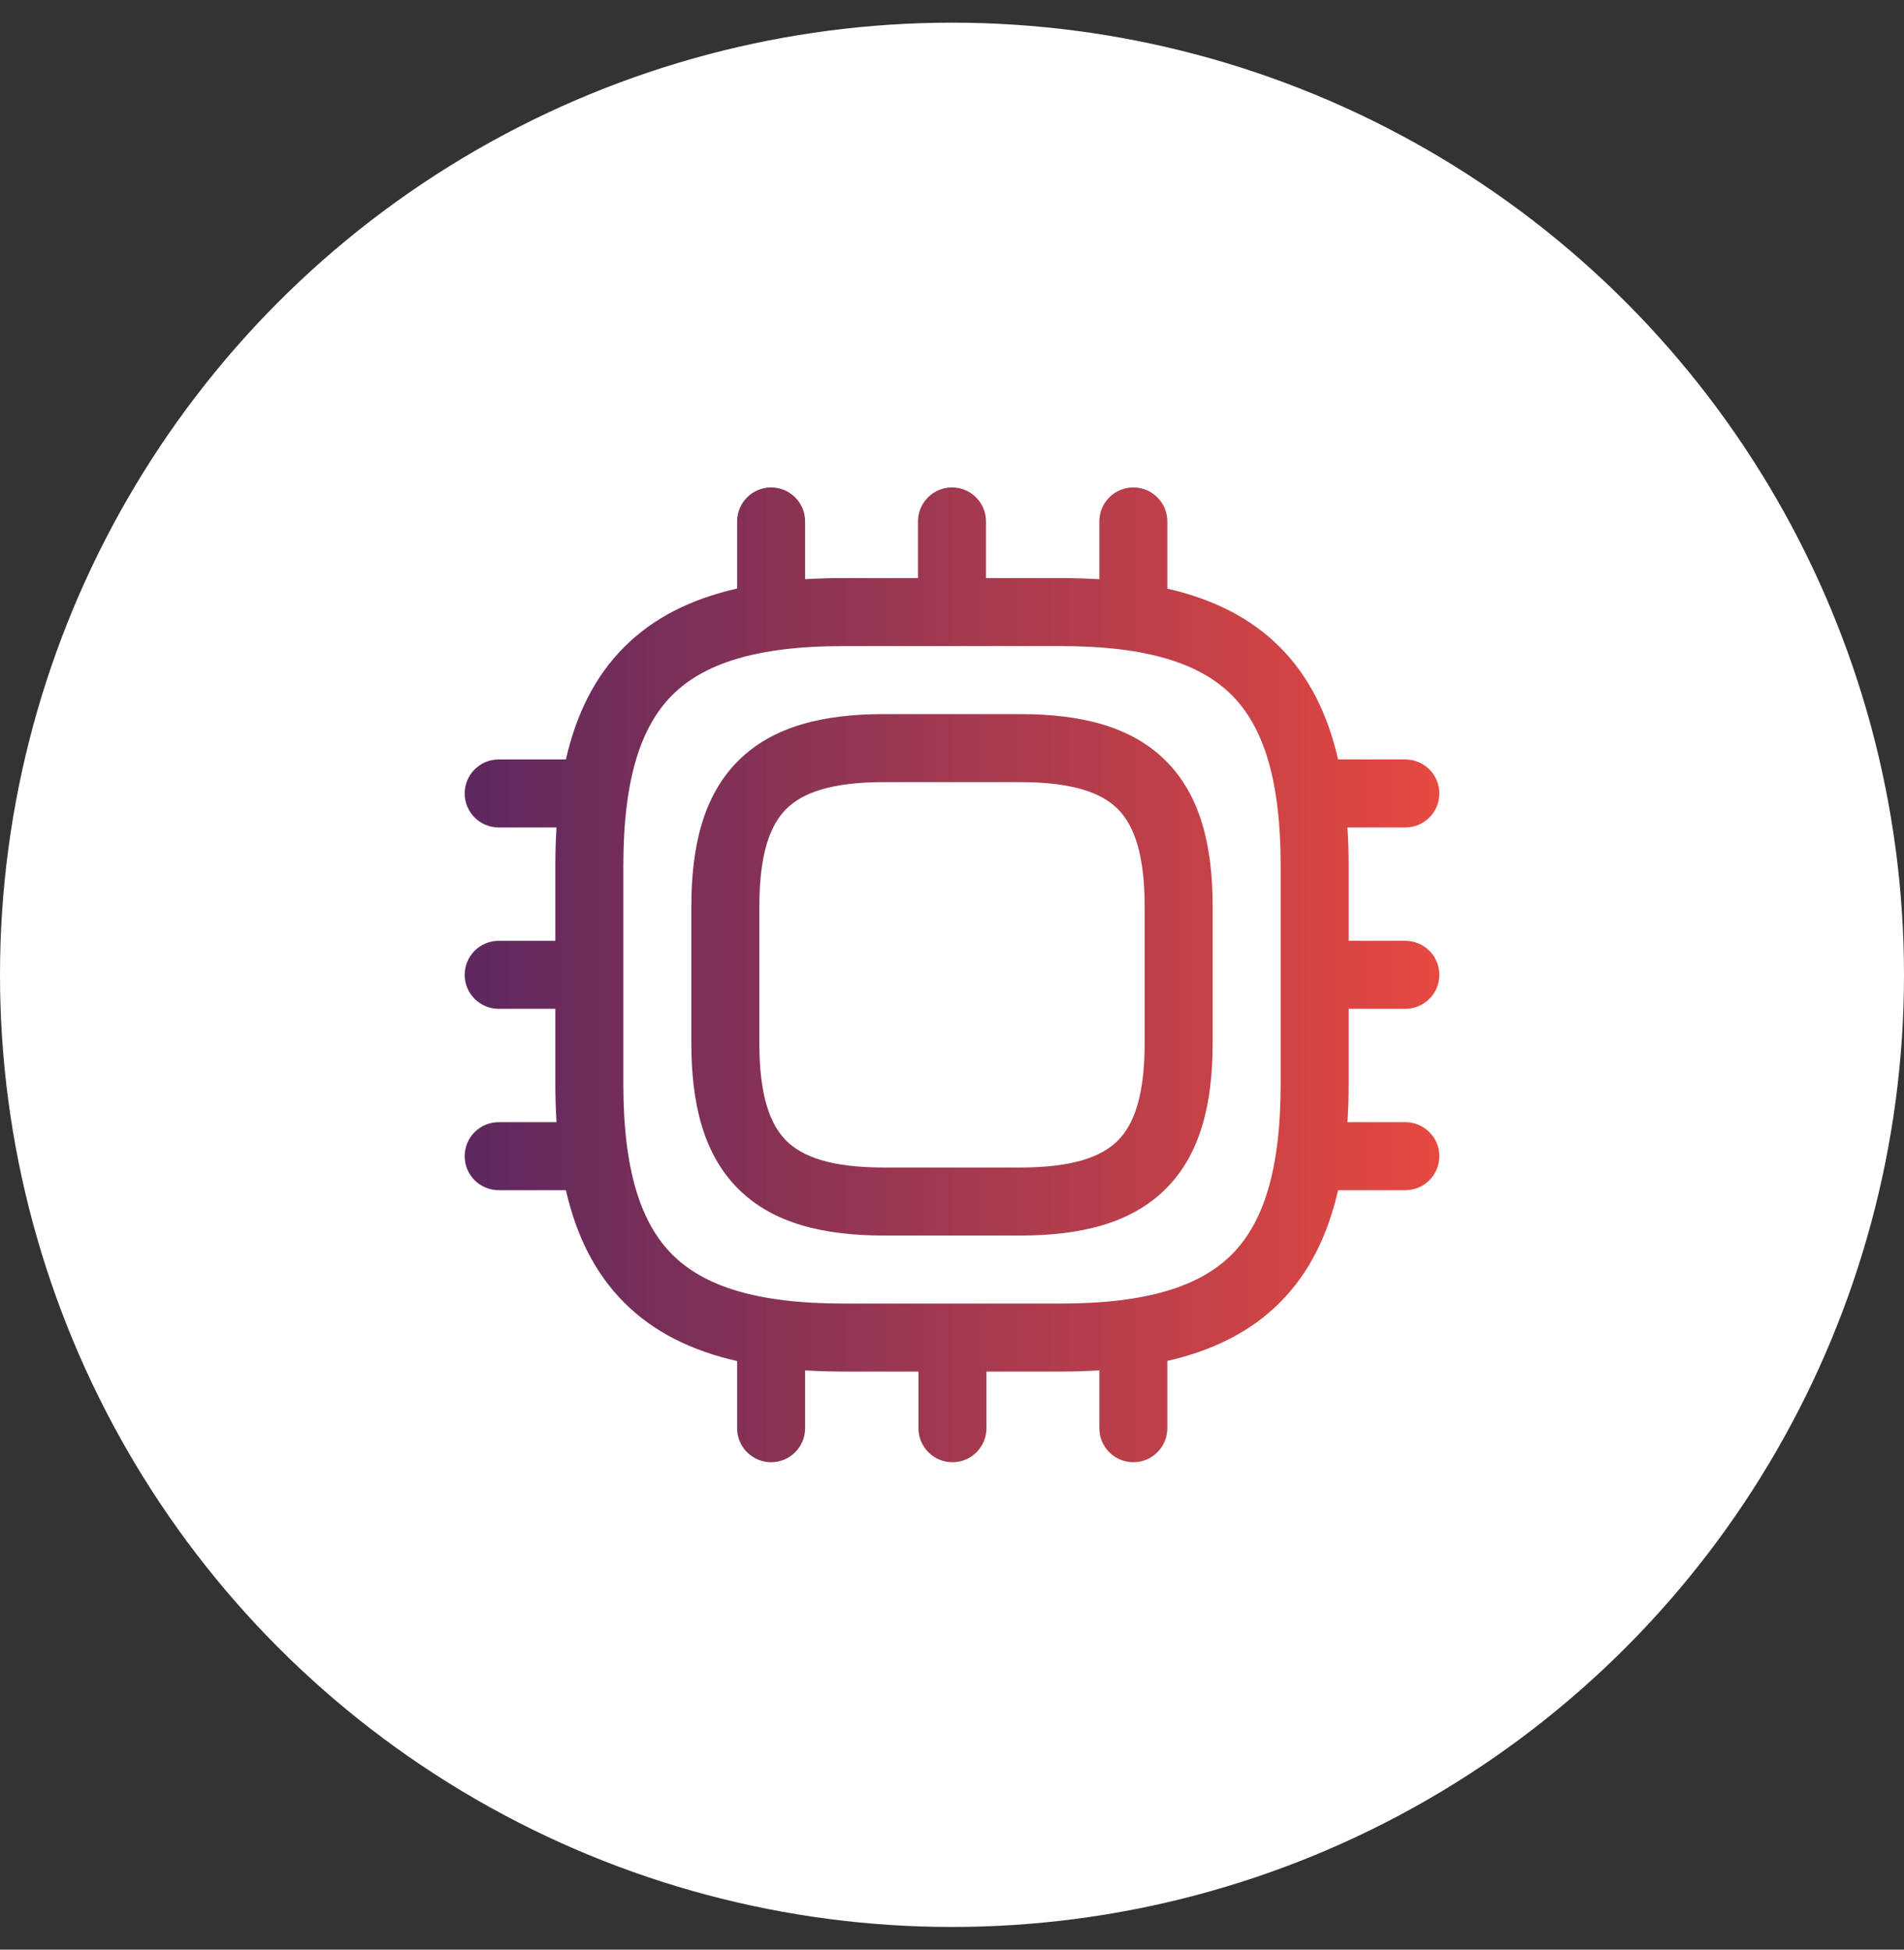 <svg width="42" height="43" viewBox="0 0 42 43" fill="none" xmlns="http://www.w3.org/2000/svg">
<rect x="0" y="0" width="42" height="43" fill="#333333" stroke="none"/>
<circle cx="21" cy="21.5" r="21" fill="white"/>
<path d="M25 10.75C25.414 10.75 25.75 11.086 25.75 11.5V12.983C26.746 13.211 27.581 13.62 28.23 14.27C28.88 14.919 29.288 15.754 29.517 16.75H31C31.414 16.75 31.75 17.086 31.75 17.5C31.75 17.914 31.414 18.25 31 18.25H29.724C29.741 18.525 29.75 18.808 29.75 19.1V20.75H31C31.414 20.75 31.75 21.086 31.75 21.5C31.75 21.914 31.414 22.25 31 22.25H29.75V23.9C29.75 24.192 29.741 24.475 29.724 24.75H31C31.414 24.75 31.75 25.086 31.75 25.5C31.75 25.914 31.414 26.25 31 26.25H29.517C29.288 27.246 28.88 28.081 28.23 28.73C27.581 29.38 26.746 29.788 25.75 30.016V31.5C25.75 31.914 25.414 32.25 25 32.25C24.586 32.25 24.25 31.914 24.25 31.5V30.224C23.975 30.241 23.692 30.25 23.4 30.25H21.76V31.5C21.76 31.914 21.424 32.25 21.01 32.25C20.596 32.25 20.26 31.914 20.26 31.5V30.25H18.6C18.311 30.25 18.031 30.241 17.76 30.225V31.5C17.76 31.914 17.424 32.25 17.01 32.25C16.596 32.25 16.26 31.914 16.26 31.5V30.019C15.259 29.791 14.421 29.382 13.77 28.73C13.12 28.081 12.711 27.246 12.483 26.25H11C10.586 26.25 10.25 25.914 10.25 25.5C10.25 25.086 10.586 24.75 11 24.75H12.276C12.259 24.475 12.25 24.192 12.25 23.9V22.25H11C10.586 22.25 10.25 21.914 10.25 21.5C10.25 21.086 10.586 20.75 11 20.75H12.25V19.1C12.25 18.808 12.259 18.525 12.276 18.25H11C10.586 18.25 10.25 17.914 10.25 17.5C10.25 17.086 10.586 16.75 11 16.75H12.483C12.711 15.754 13.12 14.919 13.77 14.27C14.421 13.618 15.259 13.208 16.26 12.98V11.5C16.26 11.086 16.596 10.75 17.01 10.75C17.424 10.75 17.76 11.086 17.76 11.5V12.774C18.031 12.758 18.311 12.75 18.6 12.75H20.25V11.5C20.25 11.086 20.586 10.75 21 10.75C21.414 10.75 21.75 11.086 21.75 11.5V12.75H23.4C23.692 12.75 23.975 12.758 24.25 12.775V11.5C24.25 11.086 24.586 10.75 25 10.75ZM18.6 14.25C16.674 14.25 15.521 14.64 14.83 15.33C14.14 16.021 13.75 17.174 13.75 19.1V23.9C13.75 25.826 14.14 26.979 14.83 27.67C15.521 28.36 16.674 28.75 18.6 28.75H23.4C25.326 28.75 26.479 28.36 27.17 27.67C27.86 26.979 28.25 25.826 28.25 23.9V19.1C28.25 17.174 27.86 16.021 27.17 15.33C26.479 14.64 25.326 14.25 23.4 14.25H18.6ZM22.5 15.75C23.824 15.75 24.946 16.01 25.718 16.782C26.49 17.554 26.75 18.676 26.75 20V23C26.75 24.324 26.49 25.446 25.718 26.218C24.946 26.99 23.824 27.25 22.5 27.25H19.5C18.176 27.25 17.054 26.99 16.282 26.218C15.51 25.446 15.25 24.324 15.25 23V20C15.25 18.676 15.51 17.554 16.282 16.782C17.054 16.01 18.176 15.75 19.5 15.75H22.5ZM19.5 17.25C18.324 17.25 17.696 17.49 17.343 17.843C16.99 18.196 16.75 18.824 16.75 20V23C16.75 24.176 16.99 24.804 17.343 25.157C17.696 25.51 18.324 25.75 19.5 25.75H22.5C23.676 25.75 24.304 25.51 24.657 25.157C25.01 24.804 25.25 24.176 25.25 23V20C25.25 18.824 25.01 18.196 24.657 17.843C24.304 17.49 23.676 17.25 22.5 17.25H19.5Z" fill="url(#paint0_linear_9856_6495)"/>
<defs>
<linearGradient id="paint0_linear_9856_6495" x1="31.75" y1="21.5" x2="10.25" y2="21.5" gradientUnits="userSpaceOnUse">
<stop stop-color="#E64940"/>
<stop offset="1" stop-color="#5D285F"/>
</linearGradient>
</defs>
</svg>
